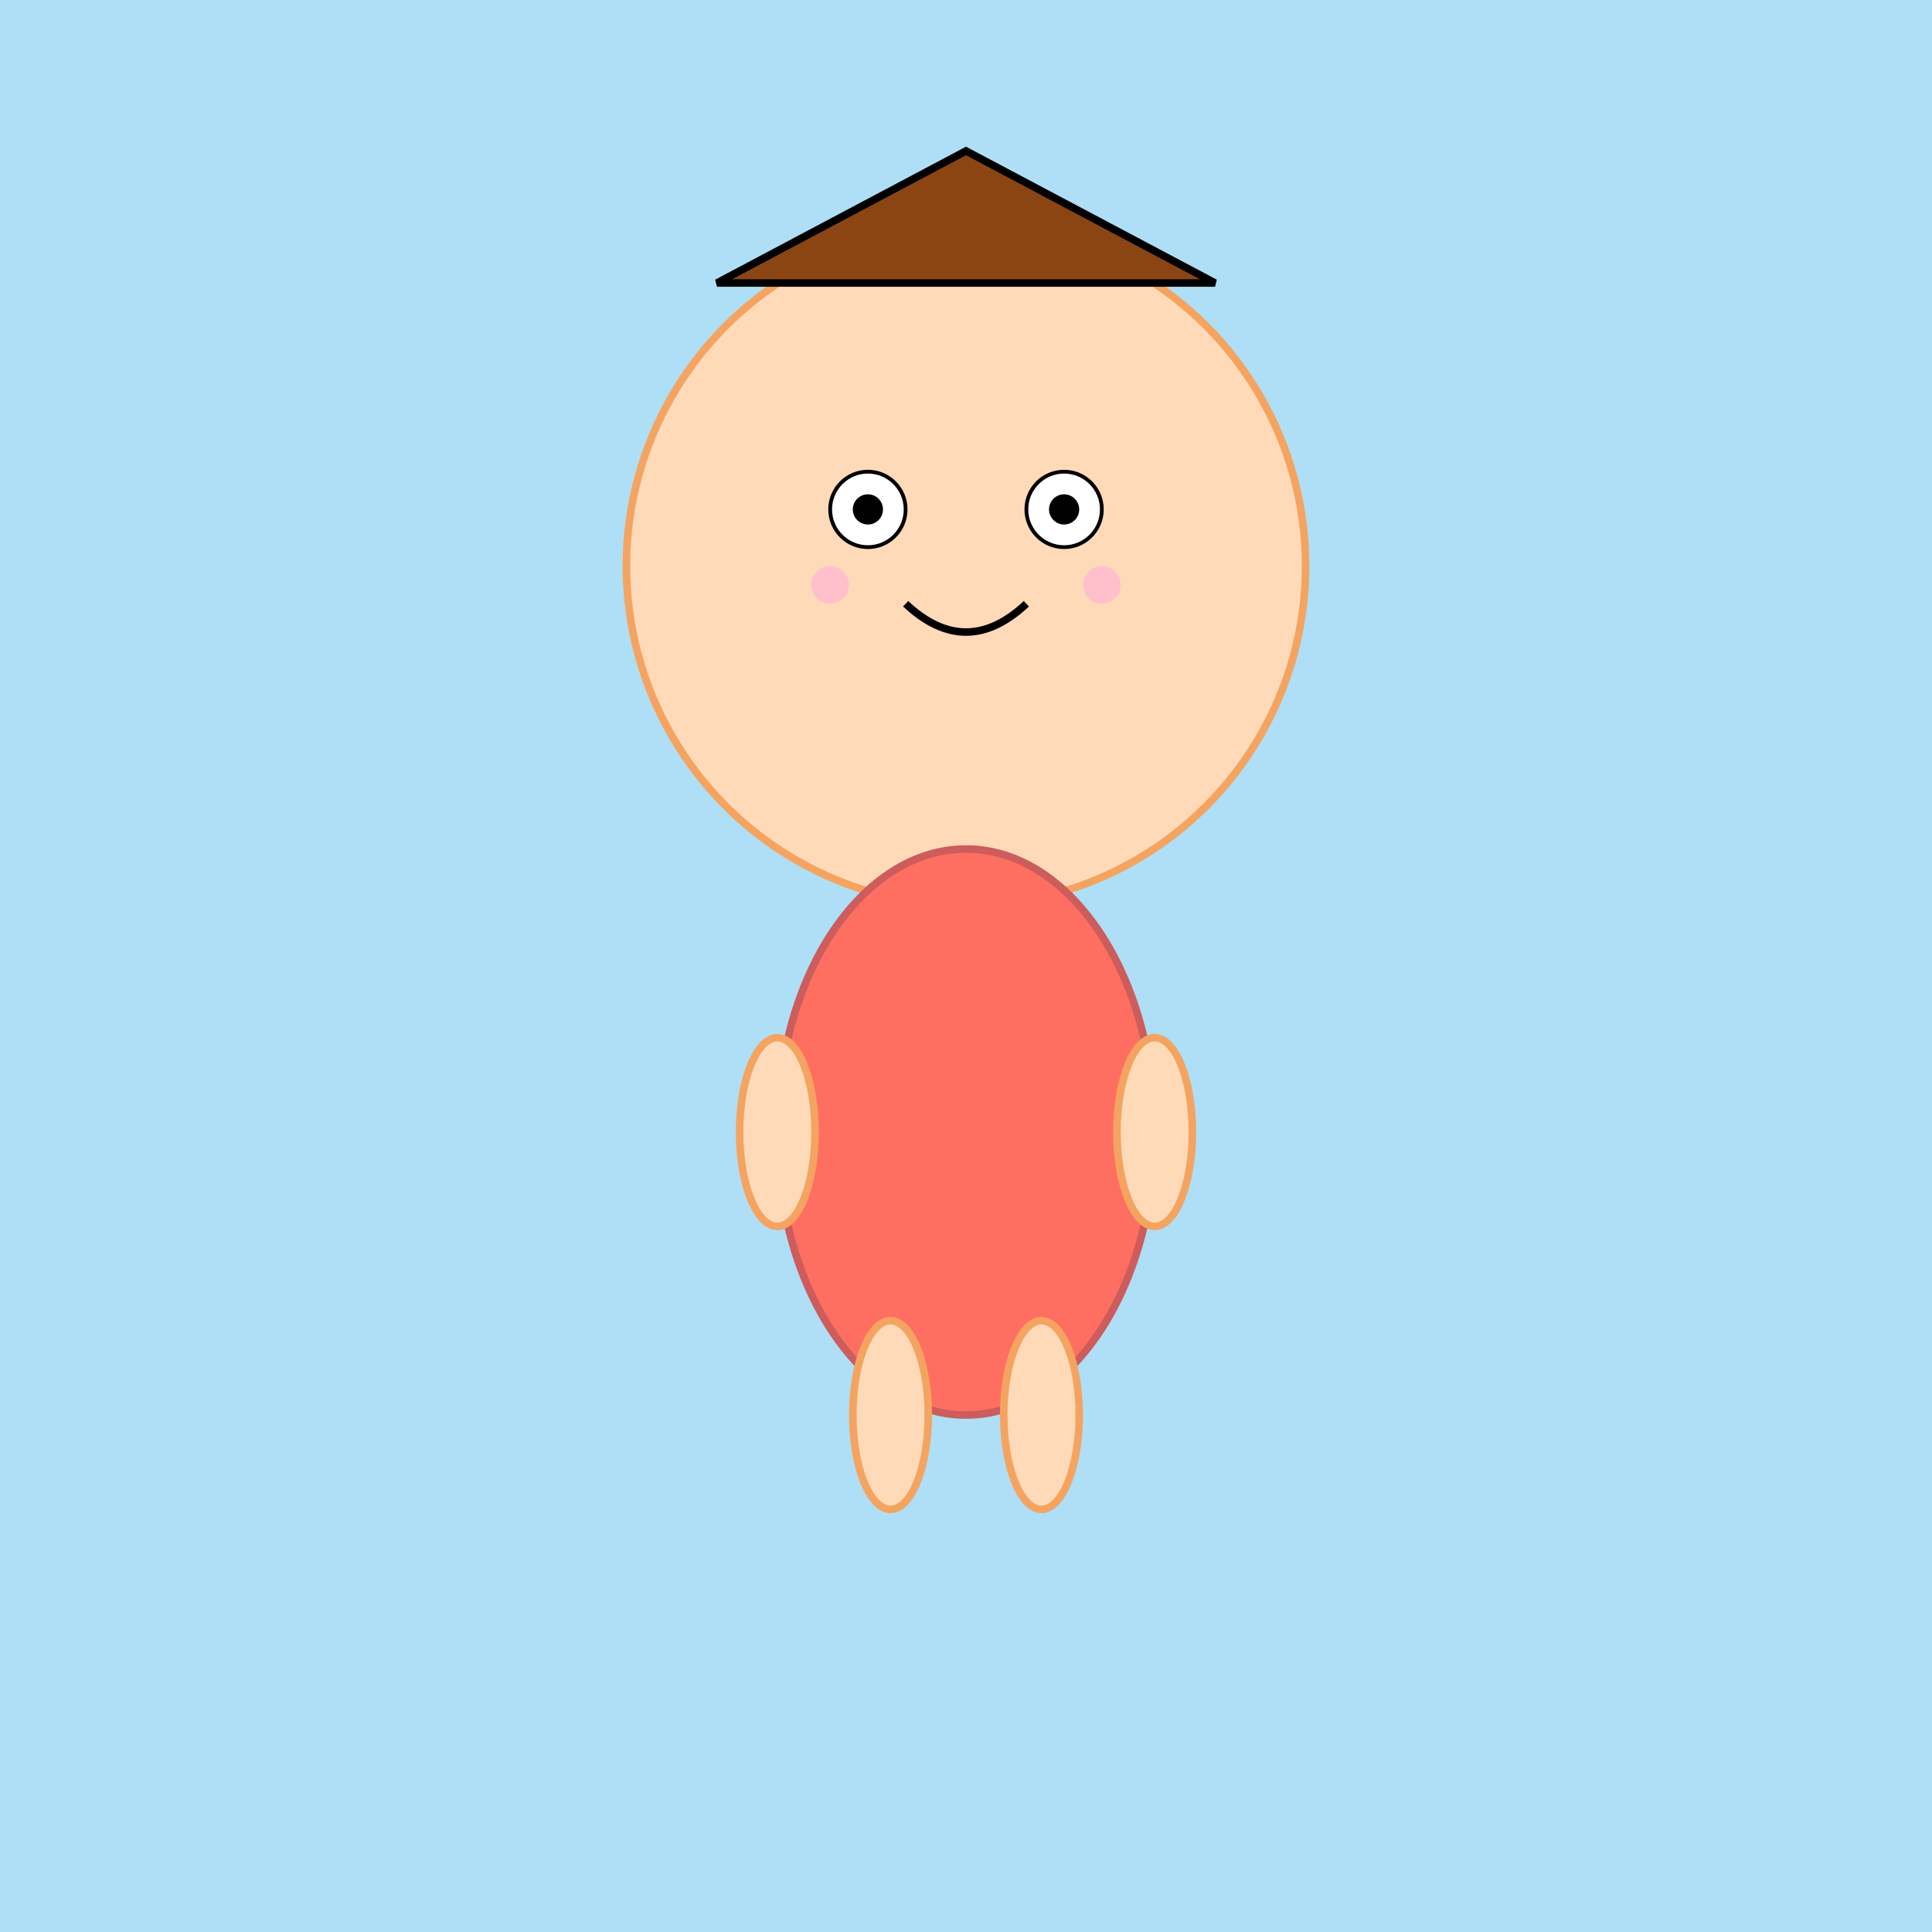 <!--

Generated by DrawGPT.
Free, open source, AI generated images in SVG, PNG, and HTML Canvas format.
https://drawgpt.ai

Created: 2025-05-30T14:47:20+00:00
-->
<svg xmlns="http://www.w3.org/2000/svg" xmlns:xlink="http://www.w3.org/1999/xlink"   viewBox="0 0 1024 1024">
  <title>Chibi Cutie Delight</title>
  <desc>A precocious chibi with a huge head, sparkling eyes, and an adorable smile, here to brighten your day!</desc>
  
  <!-- Background -->
  <rect id="background-rect-001" class="background" x="0" y="0" width="1024" height="1024" fill="#AEDFF7"/>
  
  <!-- Chibi Head -->
  <circle id="chibi-head-001" class="head" cx="512" cy="300" r="180" fill="#FFDAB9" stroke="#F4A460" stroke-width="4"/>
  
  <!-- Left Eye -->
  <circle id="chibi-eye-left-001" class="eye" cx="460" cy="270" r="20" fill="white" stroke="#000000" stroke-width="2"/>
  <circle id="chibi-pupil-left-001" class="pupil" cx="460" cy="270" r="8" fill="#000000"/>
  
  <!-- Right Eye -->
  <circle id="chibi-eye-right-001" class="eye" cx="564" cy="270" r="20" fill="white" stroke="#000000" stroke-width="2"/>
  <circle id="chibi-pupil-right-001" class="pupil" cx="564" cy="270" r="8" fill="#000000"/>
  
  <!-- Smile -->
  <path id="chibi-mouth-001" class="mouth" d="M480,320 Q512,350 544,320" stroke="#000000" stroke-width="4" fill="none"/>
  
  <!-- Cheeks -->
  <circle id="chibi-cheek-left-001" class="cheek" cx="440" cy="310" r="10" fill="pink"/>
  <circle id="chibi-cheek-right-001" class="cheek" cx="584" cy="310" r="10" fill="pink"/>
  
  <!-- Cute Hat -->
  <polygon id="chibi-hat-001" class="hat" points="380,150 512,80 644,150" fill="#8B4513" stroke="#000000" stroke-width="4"/>
  
  <!-- Body -->
  <ellipse id="chibi-body-001" class="body" cx="512" cy="600" rx="100" ry="150" fill="#FF6F61" stroke="#CD5C5C" stroke-width="4"/>
  
  <!-- Left Arm -->
  <ellipse id="chibi-arm-left-001" class="arm" cx="412" cy="600" rx="20" ry="50" fill="#FFDAB9" stroke="#F4A460" stroke-width="4"/>
  <!-- Right Arm -->
  <ellipse id="chibi-arm-right-001" class="arm" cx="612" cy="600" rx="20" ry="50" fill="#FFDAB9" stroke="#F4A460" stroke-width="4"/>
  
  <!-- Left Leg -->
  <ellipse id="chibi-leg-left-001" class="leg" cx="472" cy="750" rx="20" ry="50" fill="#FFDAB9" stroke="#F4A460" stroke-width="4"/>
  <!-- Right Leg -->
  <ellipse id="chibi-leg-right-001" class="leg" cx="552" cy="750" rx="20" ry="50" fill="#FFDAB9" stroke="#F4A460" stroke-width="4"/>
</svg>